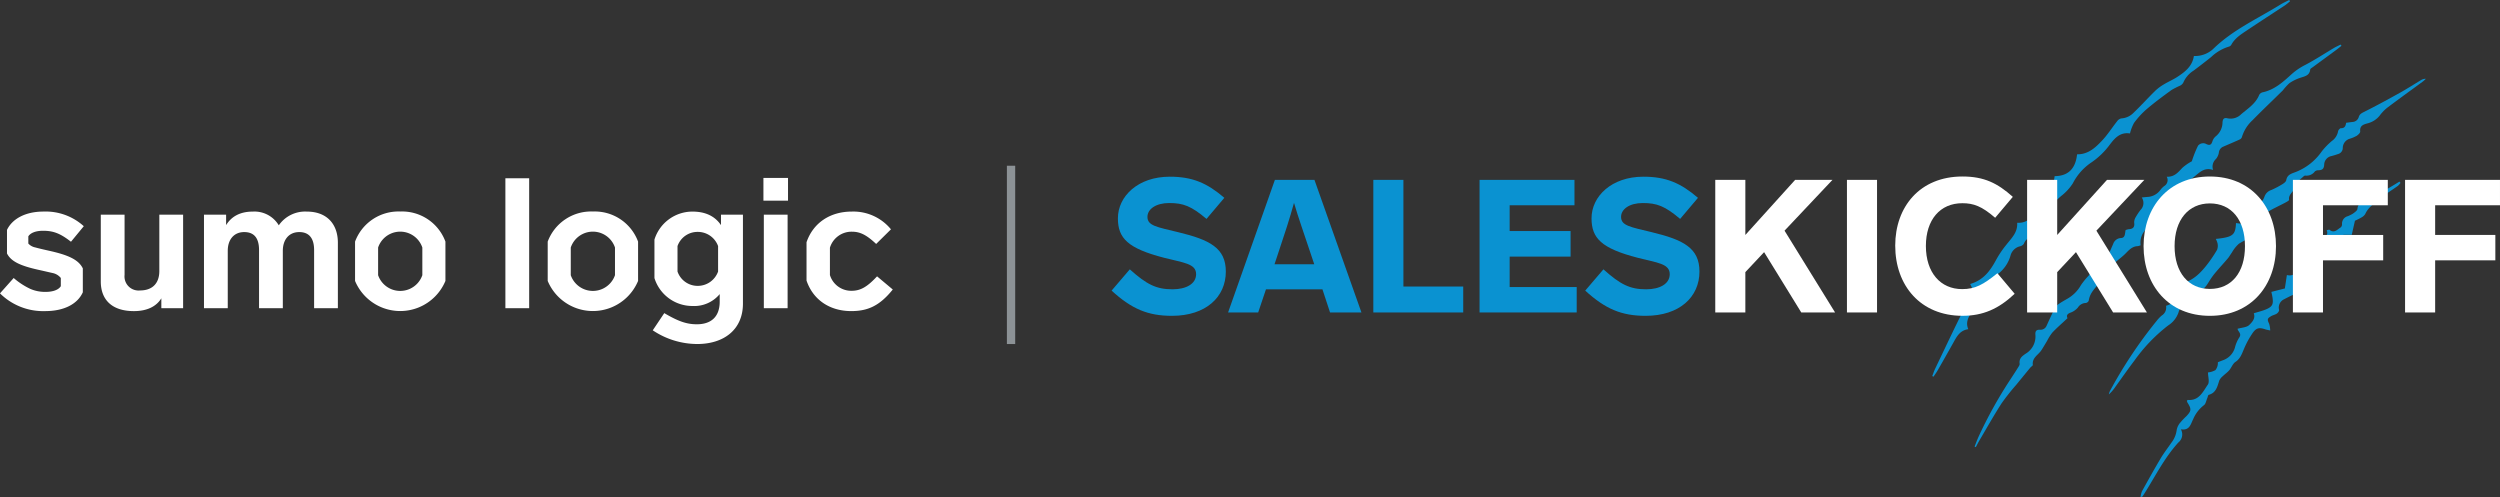 <svg xmlns="http://www.w3.org/2000/svg" xmlns:xlink="http://www.w3.org/1999/xlink" width="602.223" height="119.766" viewBox="0 0 602.223 119.766">
  <rect x="0" y="0" width="602.223" height="119.766" fill="#333333" stroke="none"/>
  <defs>
    <clipPath id="clip-path">
      <rect id="Rectangle_1599" data-name="Rectangle 1599" width="334.445" height="119.766" fill="none"/>
    </clipPath>
  </defs>
  <g id="Group_4681" data-name="Group 4681" transform="translate(-54 -27.1)">
    <g id="Group_4679" data-name="Group 4679" transform="translate(0 4.967)">
      <path id="Path_5383" data-name="Path 5383" d="M131.444,247.052v22.519H126.2v-2.379c-1.191,1.939-3.393,3.084-6.61,3.084-5.332,0-7.977-2.776-7.977-7.139V247.052h5.729v14.5a3.391,3.391,0,0,0,3.746,3.746c2.864,0,4.627-1.63,4.627-4.671V247.052Zm37.28,6.786v15.732H163V255.557c0-2.688-1.1-4.319-3.57-4.319-2.512,0-3.966,1.851-3.966,4.5v13.837h-5.729V255.557c0-2.864-1.19-4.319-3.569-4.319-2.513,0-3.967,1.851-3.967,4.5v13.837h-5.728V247.052H141.8v2.512c1.321-2.159,3.481-3.261,6.433-3.261a6.824,6.824,0,0,1,6.258,3.306,7.715,7.715,0,0,1,6.742-3.306C165.992,246.3,168.725,249.211,168.725,253.838Zm46.081,15.732h-5.729V238.283h5.729Zm62.255,0h-5.728V247.052h5.728Zm-5.825-25.9h5.923V238.2h-5.923ZM298.608,261.9c-2.336,2.512-3.966,3.481-6.124,3.481a5.368,5.368,0,0,1-5.231-3.795v-6.584a5.44,5.44,0,0,1,5.274-3.855c1.9,0,3.437.661,5.861,2.952l3.569-3.525a11.711,11.711,0,0,0-9.43-4.275c-5.268,0-9.327,2.754-10.91,7.388v9.233c1.566,4.612,5.557,7.352,10.777,7.352,4.055,0,6.875-1.321,10-5.2ZM99.144,255.732q-2.38-.53-3.306-.794A3.045,3.045,0,0,1,94.158,254v-1.733c.52-.837,1.8-1.343,3.531-1.343,2.425,0,4.1.573,6.743,2.644l3.085-3.746a13.644,13.644,0,0,0-9.7-3.525c-4.489,0-7.575,1.835-8.8,4.418v5.673c.957,1.915,3.213,2.984,7.7,3.967,1.586.352,2.688.617,3.3.749a3.4,3.4,0,0,1,1.966,1.19v1.977c-.56.9-1.912,1.373-3.641,1.373a8.876,8.876,0,0,1-3.657-.7,17.141,17.141,0,0,1-4.055-2.644l-3.3,3.7a14.784,14.784,0,0,0,10.885,4.275c4.6,0,7.818-1.739,9.07-4.537v-5.75C106.249,257.865,103.734,256.751,99.144,255.732Zm84.626-9.449a11.152,11.152,0,0,0-10.907,7.253v9.469a11.794,11.794,0,0,0,21.77,0v-9.473A11.123,11.123,0,0,0,183.77,246.283Zm5.3,15.341a5.638,5.638,0,0,1-10.653,0v-6.662a5.62,5.62,0,0,1,10.653,0Zm41.107-15.341a11.152,11.152,0,0,0-10.907,7.253v9.469a11.794,11.794,0,0,0,21.77,0v-9.473A11.124,11.124,0,0,0,230.181,246.283Zm5.3,15.341a5.638,5.638,0,0,1-10.652,0v-6.662a5.619,5.619,0,0,1,10.652,0Zm25.536-14.572v2.512c-1.455-2.159-3.746-3.261-6.875-3.261a9.589,9.589,0,0,0-9.155,6.741v9.276a9.565,9.565,0,0,0,9.155,6.722,7.961,7.961,0,0,0,6.566-2.864v1.806c0,3.746-2.159,5.464-5.509,5.464-2.512,0-4.539-.749-7.843-2.688l-2.777,4.143a19.36,19.36,0,0,0,10.709,3.3c6.346,0,11.017-3.394,11.017-9.739V247.052Zm-.7,13.692a5.2,5.2,0,0,1-4.9,3.451,5.115,5.115,0,0,1-4.874-3.451V254.61a5.1,5.1,0,0,1,4.874-3.415,5.185,5.185,0,0,1,4.9,3.416Z" transform="translate(-33.334 -173.2)" fill="#fff"/>
      <path id="Path_5467" data-name="Path 5467" d="M-2478.45,3340v42.95" transform="translate(2776 -3277.942)" fill="none" stroke="#8c9296" stroke-width="2"/>
    </g>
    <g id="Component_11_4" data-name="Component 11 – 4" transform="translate(321.777 27.1)">
      <g id="Group_4669" data-name="Group 4669" clip-path="url(#clip-path)">
        <path id="Path_5468" data-name="Path 5468" d="M291.158,49.724l1.285-.126a4.084,4.084,0,0,0,3.193-1.67,4.953,4.953,0,0,1,.932-.951,1.659,1.659,0,0,0,.611-2.253c1.789.092,2.714-1.008,3.727-2.108a11.617,11.617,0,0,1,2.322-1.609,26.907,26.907,0,0,1,1.479-3.73,1.575,1.575,0,0,1,2.057-.4c.841.388,1.194.1,1.439-.73a2.624,2.624,0,0,1,.8-1.168,4.309,4.309,0,0,0,1.613-3.255c.027-.871.331-1.295,1.2-1.075a3.575,3.575,0,0,0,3.31-.992c1.616-1.373,3.469-2.528,4.329-4.636a1.252,1.252,0,0,1,.8-.626c2.892-.6,4.966-2.515,7.039-4.4a15.131,15.131,0,0,1,3.274-2.213c2.36-1.235,4.594-2.709,6.889-4.069.519-.307,1.075-.55,1.615-.822l.207.295c-.418.331-.829.673-1.258.989-1.9,1.4-3.8,2.787-5.7,4.184-.213.157-.553.335-.573.53-.152,1.488-1.309,1.64-2.4,2.008a10.378,10.378,0,0,0-2.621,1.294,14.486,14.486,0,0,0-1.568,1.725c-2.433,2.407-4.927,4.752-7.316,7.2a9.038,9.038,0,0,0-2.542,4.03.985.985,0,0,1-.483.576c-1.3.6-2.629,1.15-3.943,1.728a1.728,1.728,0,0,0-1.138,1.5,3.3,3.3,0,0,1-.71,1.512,2.462,2.462,0,0,0-.674,2.628c-2.284-.721-3.352.742-4.821,1.841-1.227.918-2.4,1.463-2.95,3.106-.3.906-1.362,1.57-1.461,2.742-.022.252-.472.491-.756.691-.728.51-1.511.949-2.2,1.5a3.167,3.167,0,0,0-1.48,2.565c.016.651-.367.754-.912.881a4.426,4.426,0,0,0-2.878,4.815,2.648,2.648,0,0,1-.7.216c-1.288.038-2.057.881-2.882,1.725-.765.782-1.674,1.42-2.488,2.155a9.661,9.661,0,0,0-1.333,1.414c-.781,1.065-1.434,2.231-2.26,3.257-1.139,1.415-2.566,2.618-2.839,4.587a.942.942,0,0,1-.727.554,2.3,2.3,0,0,0-1.866,1.075,4.265,4.265,0,0,1-1.679,1.208c-.875.3-1.169.707-.838,1.379-1.277,1.2-2.517,2.268-3.642,3.45a11.657,11.657,0,0,0-1.282,2.024c-.461.752-.9,1.521-1.38,2.257-.744,1.131-2.269,1.787-2.055,3.516.024.192-.413.428-.609.666q-1.689,2.048-3.365,4.109a53.117,53.117,0,0,0-3.553,4.493c-1.877,2.919-3.577,5.953-5.343,8.943-.308.522-.577,1.069-.865,1.6l-.292-.129c.287-.725.55-1.46.865-2.173A104.42,104.42,0,0,1,259.68,93.31c.531-.825,1.077-1.64,1.589-2.477.208-.338.529-.746.481-1.077-.18-1.276.626-1.84,1.494-2.431a4.805,4.805,0,0,0,2.3-4.544c-.064-.869.245-1.245,1.124-1.2a1.562,1.562,0,0,0,1.589-1c.631-1.367,1.242-2.743,1.91-4.092a2.8,2.8,0,0,1,.832-.989c.645-.471,1.347-.863,2.037-1.269a8.64,8.64,0,0,0,3.481-3.4,18.239,18.239,0,0,1,1.849-2.267c.56-.733,1.033-1.534,1.582-2.276.213-.289.521-.7.8-.714,1.246-.041,1.785-.9,2.259-1.823s.832-1.875,1.267-2.8a2.054,2.054,0,0,1,1.864-1.457c1.114-.05.938-1.109,1.143-1.912a3.052,3.052,0,0,1,.711-.21c1.042-.056,1.523-.478,1.346-1.62a2.47,2.47,0,0,1,.42-1.365,14.675,14.675,0,0,1,1.114-1.667,2.369,2.369,0,0,0,.293-3" transform="translate(-43.017 -2.152)" fill="#0a92d1"/>
        <path id="Path_5469" data-name="Path 5469" d="M347.091,33.38c.592-.078,1.031-.139,1.47-.192a1.659,1.659,0,0,0,1.58-1.214c.2-.7.736-.945,1.374-1.265,2.9-1.452,5.745-3.006,8.578-4.583,1.708-.951,3.353-2.018,5.033-3.021a2.058,2.058,0,0,1,1.176-.324,8.528,8.528,0,0,1-.685.626c-2.868,2.109-5.758,4.187-8.6,6.33a9.916,9.916,0,0,0-1.834,1.9,5.385,5.385,0,0,1-2.979,1.889c-.97.274-1.879.561-1.72,1.945.037.321-.483.8-.853,1.049a8.918,8.918,0,0,1-1.588.681,2.339,2.339,0,0,0-1.762,2.253,1.517,1.517,0,0,1-1.166,1.463c-.5.181-1.012.336-1.526.472a2.169,2.169,0,0,0-1.783,2.072c-.042,1-.481,1.332-1.385,1.354a1.265,1.265,0,0,0-.859.286,2.51,2.51,0,0,1-2.305,1c-.263-.022-.572.343-.836.561-.384.317-.751.657-1.118,1-.19.175-.547.406-.517.544.334,1.553-1.72,2.168-1.434,3.726.032.178-.631.531-1.01.731-1.333.709-2.718,1.326-4.013,2.1-.781.465-1.617,1.026-1.454,2.19a.328.328,0,0,1-.063.252,3.114,3.114,0,0,0-.848,2.835,52.341,52.341,0,0,0-4.69,2.465,8.233,8.233,0,0,0-1.7,2.127c-.342.462-.613.98-.982,1.417-.95,1.123-1.957,2.2-2.9,3.325a17.446,17.446,0,0,0-1.5,2.048c-1.085,1.764-1.09,1.731-2.946,2.762a2.292,2.292,0,0,0-1.01,1.394c-.15.771-.421,1.251-1.192,1.374a2.815,2.815,0,0,0-2.332,2.127,6.094,6.094,0,0,1-2.517,3.142,39.739,39.739,0,0,0-8.112,8.459c-1.57,2.053-3.04,4.183-4.555,6.278a10.212,10.212,0,0,1-1.591,1.856,3.525,3.525,0,0,1,.222-.752,107.973,107.973,0,0,1,11.323-17.006,8.164,8.164,0,0,1,1.2-1.25,2.242,2.242,0,0,0,1.023-2.343c2.362-.626,3.278-2.767,4.784-4.343l-.771-1.123c2.578-.681,4.282-2.426,5.806-4.358A32.821,32.821,0,0,0,316,63.981a2.7,2.7,0,0,0,.122-1.518,4.365,4.365,0,0,0-.432-1.105c4.118-.435,4.743-.916,4.87-3.824.467.06.926.149,1.387.172.717.036,1.2-.148,1.125-1.064a1.49,1.49,0,0,1,.423-1.15c.982-.735,1.631-1.524.9-2.847a3.949,3.949,0,0,1,.694-.112c1.437.093,1.866-.067,2.345-1.392a2.537,2.537,0,0,1,1.634-1.566,20.9,20.9,0,0,0,2.706-1.428c.366-.222.834-.587.895-.949.235-1.4,1.372-1.593,2.374-2a13.658,13.658,0,0,0,6.174-4.918,16.261,16.261,0,0,1,2.484-2.55,3.632,3.632,0,0,0,1.455-2.3c.033-.283.447-.746.679-.741.886.017,1.152-.506,1.25-1.308" transform="translate(-49.711 -3.803)" fill="#0a92d1"/>
        <path id="Path_5470" data-name="Path 5470" d="M301.611,13.488a6.451,6.451,0,0,0,4.6-1.651c4.748-4.661,10.77-7.335,16.3-10.767.656-.407,1.373-.716,2.062-1.071l.2.306a14.512,14.512,0,0,1-1.159.944c-3.044,2.011-6.113,3.984-9.143,6.016-1.467.984-3,1.918-3.873,3.575a1.052,1.052,0,0,1-.65.42,10.792,10.792,0,0,0-4.2,2.5q-2.084,1.666-4.222,3.262a6.369,6.369,0,0,0-2.473,2.9,1.76,1.76,0,0,1-.814.731,19.877,19.877,0,0,0-2.064,1.056c-2.008,1.474-4.02,2.953-5.917,4.566A20.164,20.164,0,0,0,287.2,29.6a10.385,10.385,0,0,0-.984,2.557c.081-.057.041,0,.008-.009-2.343-.364-3.647,1.071-4.9,2.74a18.232,18.232,0,0,1-4.506,4.313,13.4,13.4,0,0,0-4.366,4.965,12.1,12.1,0,0,1-2.66,2.928,15.657,15.657,0,0,0-3.809,4.579,5.357,5.357,0,0,1-1.012,1.4c-1.029,1.039-1.774,2.144-1.073,3.934a2.732,2.732,0,0,0-3.236,1.712,1.6,1.6,0,0,1-.968.621,3.1,3.1,0,0,0-2.225,2.123,8.43,8.43,0,0,1-3.294,4.711,4.414,4.414,0,0,0-1.409,2.058,17.763,17.763,0,0,1-3.158,4.927,21.092,21.092,0,0,0-1.663,2.258c-.74,1.14-1.336,2.339-.673,3.882-2.046.272-2.808,1.819-3.64,3.309q-1.858,3.33-3.759,6.635c-.3.516-.655,1-.984,1.493l-.3-.151c.236-.6.437-1.219.714-1.8,2.269-4.746,4.512-9.506,6.859-14.213a42.344,42.344,0,0,1,2.557-4.01l-.987-2.148c3.341-.985,4.948-3.382,6.362-6.04a24.629,24.629,0,0,1,2.408-3.5c1.2-1.54,2.7-2.9,2.544-5.212,2.684.155,3.822-1.644,4.989-3.511.723-1.158,1.731-2.133,2.509-3.261a9.473,9.473,0,0,0,1.079-2.247,16.44,16.44,0,0,0,.449-2.212c3.392-.026,5.062-1.947,5.4-5.26,2.693.044,4.434-1.624,6.046-3.334,1.333-1.413,2.384-3.094,3.6-4.626a1.67,1.67,0,0,1,.993-.687,4.447,4.447,0,0,0,2.971-1.36c1.8-1.72,3.467-3.573,5.244-5.316a11.43,11.43,0,0,1,2.1-1.547c1.024-.623,2.142-1.093,3.146-1.744,1.886-1.222,3.661-2.574,4.043-5.075" transform="translate(-40.906 0)" fill="#0a92d1"/>
        <path id="Path_5471" data-name="Path 5471" d="M361.768,52.812a4.162,4.162,0,0,1-.626.72c-1.365.99-2.834,1.855-4.108,2.95-1.353,1.164-2.984,2.078-3.767,3.844a2.351,2.351,0,0,1-.965.848c-.529.322-1.105.566-1.511.767l-.772,3.39h-1.974c-.077.052-.2.093-.214.154a4.034,4.034,0,0,1-1.786,2.707c-.608.445-.683,1.627-1.056,2.637-1.463-.46-2.309.651-3.267,1.679a17.444,17.444,0,0,1-2.616,2.275,3.18,3.18,0,0,0-1.473,3.448,4.041,4.041,0,0,1,.043.778,41.669,41.669,0,0,0-3.936,1.837,2.2,2.2,0,0,0-1.22,2.581c.061.234-.272.68-.535.866-.391.275-.906.364-1.328.6-1.019.583-1.033.824-.528,1.879a6.182,6.182,0,0,1,.249,1.6c-.6-.137-.9-.177-1.177-.272-1.423-.481-2.143-.4-3.029.846a21.189,21.189,0,0,0-2.1,3.843c-.517,1.187-.87,2.367-2.07,3.159-.654.432-.954,1.375-1.5,2.015-.443.52-1.031.912-1.521,1.395a3.1,3.1,0,0,0-.862,1.057c-.476,1.442-.757,2.972-2.539,3.459-.176.047-.237.507-.355.774-.263.593-.369,1.425-.824,1.731a8.294,8.294,0,0,0-2.569,3.342c-.623,1.183-.824,2.809-2.974,2.46a2.487,2.487,0,0,1-.607,3.177c-3.305,3.63-5.491,8-8.066,12.113-.189.3-.377.6-.582.893-.04.057-.157.06-.467.167a5.945,5.945,0,0,1,.348-1.414c1.466-2.647,2.936-5.293,4.481-7.894.773-1.3,1.707-2.5,2.564-3.755a6.263,6.263,0,0,0,1.327-3.156,3.8,3.8,0,0,1,.87-1.761,17.448,17.448,0,0,1,1.475-1.544c1.206-1.282,1.234-1.719.254-3.249a1.921,1.921,0,0,1-.156-.455c.117-.1.187-.208.247-.2,2.7.238,3.637-2.007,4.81-3.688.451-.645.047-1.894.032-2.935a4.6,4.6,0,0,0,1.789-.556,2.789,2.789,0,0,0,.592-1.909l1.23-.476a4.528,4.528,0,0,0,2.927-3.222,7.97,7.97,0,0,1,1.026-2.292c.594-.9-.31-1.377-.446-2.06.992-.294,2.214-.313,2.839-.936.65-.648,1.557-1.56,1.072-2.8,1.014-.316,1.965-.538,2.858-.9,1.636-.671,1.923-1.26,1.638-3.011-.064-.389-.157-.774-.253-1.242l3.247-.826c.177-1.179.321-2.128.488-3.238a2.46,2.46,0,0,0,3.023-1.667,2.032,2.032,0,0,1,.884-.763c2.2-1.2,2.475-1.789,1.857-4.17-.055-.211-.114-.419-.2-.715.854-.6,2.141.6,2.805-.779.426-.883,1.792-1.289,1.223-2.7.283-.046.574-.185.68-.1,1.137.937,1.869-.081,2.682-.566a.967.967,0,0,0,.33-.769,1.861,1.861,0,0,1,1.342-1.93,7.491,7.491,0,0,0,1.312-.647c.417-.307,1.021-.716,1.059-1.125.153-1.659,1.452-1.631,2.54-2.147,1.953-.927,3.771-2.145,5.642-3.247.655-.387,1.3-.79,1.951-1.185l.235.32" transform="translate(-51.287 -8.764)" fill="#0a92d1"/>
        <path id="Path_5472" data-name="Path 5472" d="M27.158,56.179l-4.3,5.084c-3.669-3.1-5.593-3.824-8.993-3.824-3.221,0-5.235,1.484-5.235,3.329,0,2.114,2.148,2.429,7.382,3.69,7.651,1.844,11.5,3.823,11.5,9.491,0,6.119-4.788,10.662-12.977,10.662-5.816,0-9.708-1.664-14.54-6.073l4.385-5.128c4.071,3.644,6.353,4.812,10.291,4.812,3.266,0,5.682-1.3,5.682-3.644,0-2.564-3.042-2.744-7.74-3.959-8.68-2.249-11.1-4.678-11.1-9.492,0-5.308,4.832-10.032,12.483-10.032,5.5,0,8.994,1.53,13.154,5.084" transform="translate(0 -8.531)" fill="#0a92d1"/>
        <path id="Path_5473" data-name="Path 5473" d="M56.588,78.375h-13.6l-1.88,5.579H33.858L45.134,52.014h9.53l11.32,31.939H58.422Zm-1.969-6.027-1.208-3.6c-1.163-3.509-2.6-7.558-3.67-11.2-1.028,3.735-2.37,7.873-3.579,11.426l-1.119,3.375Z" transform="translate(-5.805 -8.684)" fill="#0a92d1"/>
        <path id="Path_5474" data-name="Path 5474" d="M83.334,77.7H97.742v6.253H76.086V52.013h7.248Z" transform="translate(-13.045 -8.684)" fill="#0a92d1"/>
        <path id="Path_5475" data-name="Path 5475" d="M129.837,58.132H114.222v6.208H128.9V70.5H114.222v7.332h16.152v6.118h-23.4V52.013h22.864Z" transform="translate(-18.341 -8.684)" fill="#0a92d1"/>
        <path id="Path_5476" data-name="Path 5476" d="M164.859,56.179l-4.3,5.084c-3.669-3.1-5.593-3.824-8.993-3.824-3.221,0-5.235,1.484-5.235,3.329,0,2.114,2.148,2.429,7.382,3.69,7.651,1.844,11.5,3.823,11.5,9.491,0,6.119-4.788,10.662-12.977,10.662-5.816,0-9.707-1.664-14.539-6.073l4.384-5.128c4.071,3.644,6.353,4.812,10.291,4.812,3.266,0,5.682-1.3,5.682-3.644,0-2.564-3.042-2.744-7.74-3.959-8.68-2.249-11.1-4.678-11.1-9.492,0-5.308,4.832-10.032,12.483-10.032,5.5,0,8.994,1.53,13.155,5.084" transform="translate(-23.609 -8.531)" fill="#0a92d1"/>
        <path id="Path_5477" data-name="Path 5477" d="M187.267,69.422l-4.519,4.813v9.717H175.5V52.014h7.248v13.27l11.992-13.27h8.993L192.189,64.249l12.171,19.7h-8.143Z" transform="translate(-30.089 -8.684)" fill="#fff"/>
        <rect id="Rectangle_1598" data-name="Rectangle 1598" width="7.248" height="31.939" transform="translate(177.132 43.329)" fill="#fff"/>
        <path id="Path_5478" data-name="Path 5478" d="M256.148,55.944l-4.25,5.039c-3.222-2.79-5.191-3.509-7.919-3.509-5.324,0-8.769,3.959-8.769,10.3,0,6.433,3.534,10.391,8.725,10.391,3.177,0,5.1-1.08,8.5-3.824l4.161,4.948c-3.848,3.644-7.651,5.308-12.573,5.308-10.067,0-16.2-7.242-16.2-16.914,0-9.312,5.906-16.645,16.2-16.645,5.236,0,8.456,1.62,12.126,4.9" transform="translate(-39.061 -8.522)" fill="#fff"/>
        <path id="Path_5479" data-name="Path 5479" d="M277.933,69.422l-4.519,4.813v9.717h-7.248V52.014h7.248v13.27l11.992-13.27H294.4L282.855,64.249l12.171,19.7h-8.143Z" transform="translate(-45.634 -8.684)" fill="#fff"/>
        <path id="Path_5480" data-name="Path 5480" d="M331.925,67.821c0,9.447-5.995,16.78-15.927,16.78s-15.974-7.333-15.974-16.78,6.04-16.78,15.974-16.78,15.927,7.333,15.927,16.78m-24.429,0c0,6.388,3.357,10.3,8.5,10.3,5.189,0,8.456-3.914,8.456-10.3,0-6.343-3.267-10.3-8.456-10.3-5.145,0-8.5,3.959-8.5,10.3" transform="translate(-51.439 -8.522)" fill="#fff"/>
        <path id="Path_5481" data-name="Path 5481" d="M366.3,58.132H350.688v7.152h14.5V71.4h-14.5V83.952H343.44V52.013H366.3Z" transform="translate(-58.882 -8.684)" fill="#fff"/>
        <path id="Path_5482" data-name="Path 5482" d="M398.92,58.132H383.3v7.152h14.5V71.4H383.3V83.952h-7.248V52.013H398.92Z" transform="translate(-64.475 -8.684)" fill="#fff"/>
      </g>
    </g>
  </g>
</svg>
